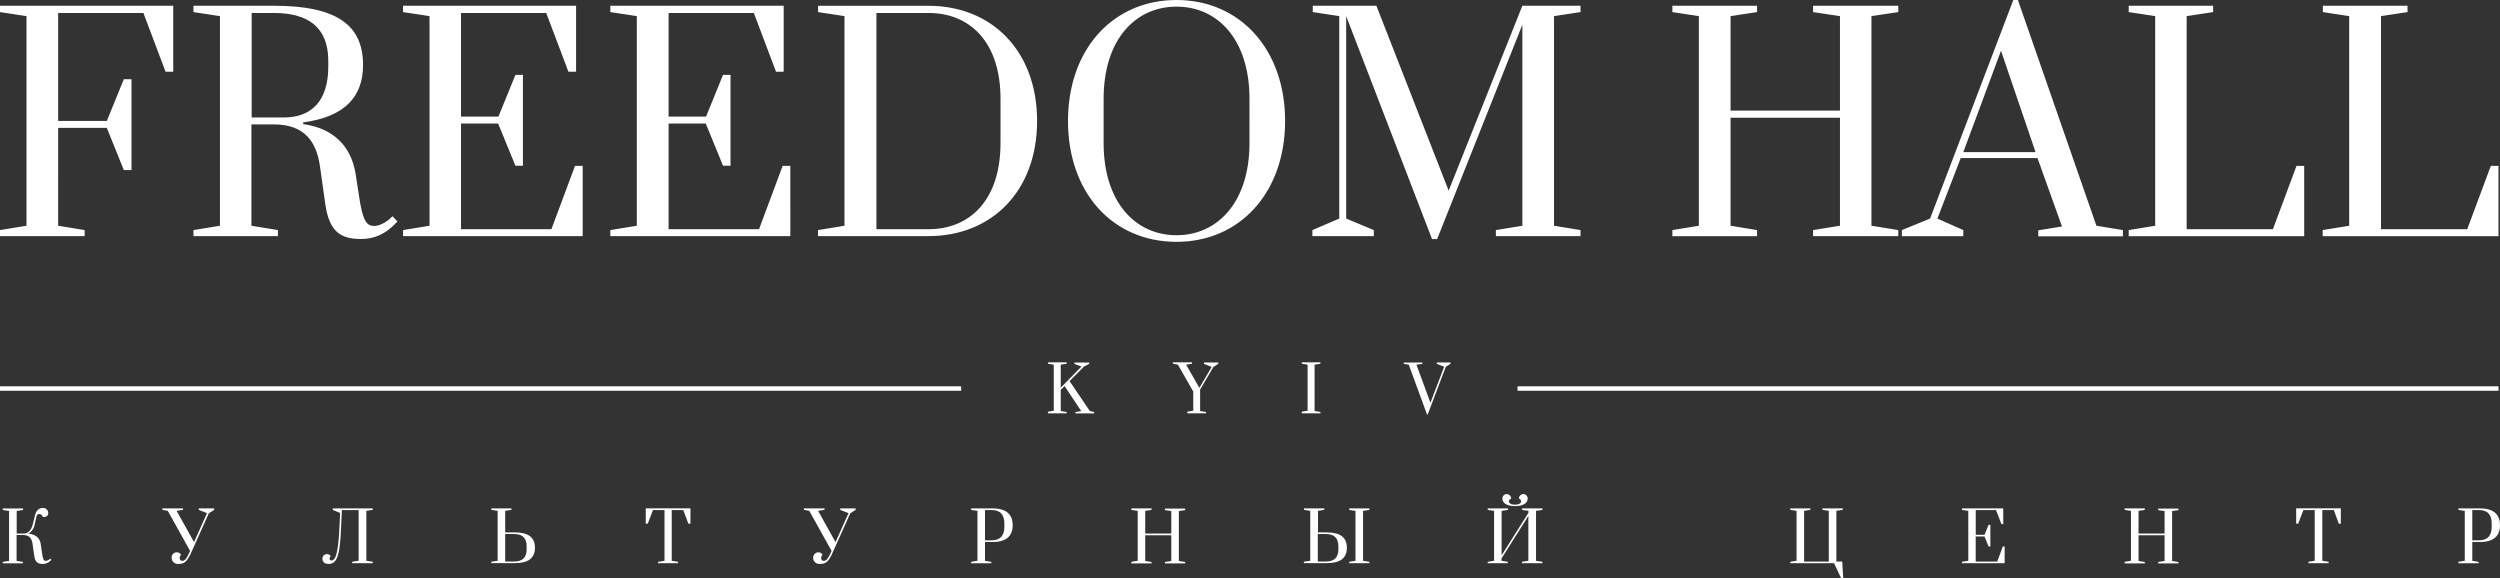 <?xml version="1.0" encoding="UTF-8"?> <svg xmlns="http://www.w3.org/2000/svg" viewBox="0 0 651.29 150.66"><rect x="0" y="0" width="651.29" height="150.66" fill="#333333" stroke="none"/> <defs> <style>.cls-1{fill:#fff;}</style> </defs> <title>fh-logo-2019-w</title> <g id="Слой_2" data-name="Слой 2"> <g id="Слой_1-2" data-name="Слой 1"> <g id="Слой_2-2" data-name="Слой 2"> <g id="Слой_1-2-2" data-name="Слой 1-2"> <path class="cls-1" d="M273,107.68h4.87v-.35l-1.53-.25v-5.51l1-1,4.34,6.54-1.51.23v.35h4.88v-.35l-1.12-.25-5.3-7.81,3.76-3.78,1.36-.7v-.36h-3.83v.36l1.81.7-5.39,5.5V95l1.53-.24V94.4H273v.36l1.52.24v12l-1.52.25v.43Zm36.32,0h4.87v-.35l-1.54-.25V101.5l3.45-5.89,1.27-.82v-.36h-3.71v.36l2,.8-3.2,5.45L309,95l1.55-.24V94.4h-5v.36l1.31.24,4,7v5l-1.54.25v.43Zm29.82,0H344v-.35l-1.53-.25V95l1.53-.24V94.4h-4.87v.36l1.52.24v12l-1.52.25v.43Zm32.66.33h.13l4.74-12.49,1.21-.73v-.36h-3.56v.36l1.9.75-3.57,9.37L369,95l1.56-.2v-.36h-4.85v.36L367,95l4.77,13Z"></path> <polygon class="cls-1" points="0 100.64 250.4 100.64 250.4 101.8 0 101.8 0 100.64 0 100.64"></polygon> <polygon class="cls-1" points="395.34 100.64 650.9 100.64 650.9 101.8 395.34 101.8 395.34 100.64 395.34 100.64"></polygon> <path class="cls-1" d="M0,61.51H22.05V59.94l-6.9-1.13V33.31H27.83l4.43,11h2V20.63h-2L27.83,31.51H15.15V3.38H37.36l5.77,15.3h2V1.5H0V3.15L6.9,4.2V58.81L0,59.94Zm94,.75c3.45,0,6.53-1.2,9.53-4.57l-1.28-1.35c-1.65,1.72-3.75,2.77-5.4,2.47s-2.47-2.25-3.22-7.12l-1-6.46c-1.2-7.35-6-11.85-13.65-12.9v-.45c10.8-1.42,15.6-6.67,15.6-14.93C94.58,6.75,88.06,1.5,71.4,1.5h-21V3.15L57.3,4.2V58.81l-6.9,1.13v1.57h22V59.94l-6.9-1.13V32.41h5.85c8.25,0,11.11,4.8,12,10.87l1.42,10.06c1,6.6,3.6,8.92,9.15,8.92ZM65.56,30.61V3.38h5.85C80,3.38,85.52,6.9,85.52,15.83V17.4c0,8.93-4.43,13.21-11.56,13.21ZM105,61.51h46.8V43.21h-2l-6.15,16.5H120.1V32.18h9.67l4.51,11h1.95V19.5h-1.95l-4.43,10.88H120.1v-27h22.2l5.78,15.3h2V1.5H105V3.15l6.9,1.05V58.81L105,59.94Zm54.08,0h46.81V43.21h-2l-6.15,16.5H174.18V32.18h9.68l4.5,11h1.95V19.5h-1.95l-4.42,10.88h-9.76v-27h22.21l5.77,15.3h2V1.5H159V3.15l6.9,1.05V58.81L159,59.94v1.57Zm54.09,0H241.9c16.5,0,28.28-11.78,28.28-30s-11.78-30-28.28-30H213.12V3.15L220,4.2V58.81l-6.9,1.13v1.57Zm15.15-1.8V3.38H241.9c10.72,0,18.75,7.5,18.75,22.35V37.28c0,14.86-8,22.43-18.75,22.43ZM306.51,63c16.5,0,28.28-12.83,28.28-31.5S323,0,306.51,0s-28.28,12.75-28.28,31.51S289.93,63,306.51,63Zm0-1.72c-10.8,0-19-8.7-19-24V25.73c0-15.3,8.18-24,19-24s19,8.7,19,24V37.28C325.51,52.59,317.26,61.28,306.51,61.28Zm66.54,1h1.35L396.6,6.45V58.81l-6.9,1.13v1.57h22.05V59.94l-6.9-1.13V4.2l6.9-1.05V1.5H396.6L377.4,49.66,358.57,1.5H342V3.15l6.9,1.05V56.94l-7,3v1.57h16V59.94l-7.2-3V4.2l22.36,58.06Zm62.63-.75h22.06V59.94l-6.9-1.13V30.68h28.5V58.81l-7,1.13v1.57h22.2V59.94l-7-1.13V4.2l7-1.05V1.5h-22.2V3.15l7,1.05V28.81h-28.5V4.2l6.9-1.05V1.5H435.68V3.15l6.9,1.05V58.81l-6.9,1.13v1.59Zm59.79,0h16V59.94l-6.75-3,6.08-15.76h20L537.18,59,531,60v1.57h22.05V59.94l-6.9-1.13L525.7,0h-1.2L502.82,56.94l-7.35,3v1.59Zm16-21.9,9.82-26.41,9,26.41Zm43.06,21.9h45.75V43.21h-2l-6.15,16.5H569.66V4.2l6.9-1.05V1.5h-22V3.15l6.9,1.05V58.81l-6.9,1.13v1.57Zm50.63,0H650.9V43.21h-2l-6.15,16.5H620.29V4.2l6.91-1.05V1.5H605.14V3.15L612,4.2V58.81l-6.9,1.13v1.57Z"></path> <path class="cls-1" d="M8.92,144.78l-.43-3c-.23-1.64-.88-2.41-2.66-2.41H4.32v6.74l1.65.27v.37H.72v-.37l1.64-.27v-13l-1.64-.25v-.39H6v.39l-1.65.25V139H6.2c1.16,0,2-1,2.34-2.41l.56-2.25c.33-1.36,1.05-2,2-2a1.34,1.34,0,0,1,1.46,1.19v0a1,1,0,0,1-.93,1.15h-.5a1,1,0,0,0-.89-.77.72.72,0,0,0-.73.61L9,136.77A3.19,3.19,0,0,1,7.36,139c2,.24,3,1.18,3.24,2.7l.41,2.7c.19,1.2.35,1.61.77,1.7a1.49,1.49,0,0,0,1.28-.59l.31.32a2.91,2.91,0,0,1-2.27,1.09C9.76,146.91,9.15,146.34,8.92,144.78Z"></path> <path class="cls-1" d="M44.72,145.27A1.32,1.32,0,0,1,46,143.89h0a1.23,1.23,0,0,1,1.16.64,1.17,1.17,0,0,0-.34.83.68.68,0,0,0,.59.75h.09c.59,0,1-.4,1.78-2.06l.24-.53-5.81-10.44-1.41-.25v-.39h5.38v.39l-1.67.25,4.54,8.15,3.38-7.54-2.14-.86v-.39h4v.39l-1.38.88-4.71,10.5c-1,2.11-1.7,2.7-3.18,2.7a1.62,1.62,0,0,1-1.79-1.41A1.77,1.77,0,0,1,44.72,145.27Z"></path> <path class="cls-1" d="M84,145.52a1.14,1.14,0,0,1,1.1-1.16h.07a1.07,1.07,0,0,1,1,.58.7.7,0,0,0-.32.56.47.47,0,0,0,.44.5h.06c1.14,0,1.82-2.23,2.12-9.47l.13-2.9-1.9-.78v-.41H97.1v.39l-1.66.25v13l1.66.27v.37H91.76v-.37l1.67-.27v-13.2H89.07l-.17,3.67c-.32,7.25-.76,10.36-3.28,10.36C84.37,146.91,84,146.2,84,145.52Z"></path> <path class="cls-1" d="M128,146.34l1.64-.25v-13l-1.64-.27v-.37h5.25v.37l-1.64.27v5.61h2.54c3.48,0,5.21,1.29,5.21,4s-1.73,4-5.21,4H128Zm5.9-.05c2.19,0,3.3-1,3.3-3.22v-.72c0-2.21-1.11-3.23-3.3-3.23h-2.29v7.17Z"></path> <path class="cls-1" d="M171.47,146.36l1.64-.27V132.88h-3l-1.36,3.54h-.52v-4h11.64v4h-.54L178,132.88h-3v13.21l1.65.27v.37H171.4Z"></path> <path class="cls-1" d="M211.88,145.27a1.32,1.32,0,0,1,1.24-1.38h0a1.23,1.23,0,0,1,1.16.64,1.17,1.17,0,0,0-.34.83.68.68,0,0,0,.59.75h.09c.59,0,1-.4,1.78-2.06l.24-.53-5.81-10.44-1.41-.25v-.39h5.38v.39l-1.67.25,4.54,8.15,3.38-7.54-2.15-.86v-.39h4v.39l-1.38.88-4.72,10.5c-.94,2.11-1.69,2.7-3.18,2.7a1.61,1.61,0,0,1-1.79-1.64Z"></path> <path class="cls-1" d="M253,146.36l1.64-.27v-13l-1.64-.25v-.39h5.61c3.59,0,5.21,1.61,5.21,4.37s-1.62,4.38-5.21,4.38h-2v4.9l1.64.27v.37H253Zm5.36-5.6c2.28,0,3.3-1.28,3.3-3.59v-.71c0-2.31-1-3.58-3.3-3.58h-1.75v7.88Z"></path> <path class="cls-1" d="M294.74,146.36l1.65-.27v-13l-1.65-.25v-.39H300v.39l-1.65.25V139h6.79v-5.86l-1.66-.25v-.39h5.29v.39l-1.66.25v13l1.66.27v.37h-5.29v-.37l1.66-.27v-6.7h-6.79v6.7l1.65.27v.37h-5.26Z"></path> <path class="cls-1" d="M339.7,146.34l1.64-.25v-13l-1.64-.27v-.37H345v.37l-1.64.27v5.61h2.3c3.49,0,5.22,1.29,5.22,4s-1.73,4-5.22,4h-6Zm5.66-.05c2.2,0,3.31-1,3.31-3.22v-.72c0-2.21-1.11-3.23-3.31-3.23h-2.05v7.17Zm6.13.07,1.64-.27v-13l-1.64-.25v-.39h5.25v.39l-1.64.25v13l1.64.27v.37h-5.25Z"></path> <path class="cls-1" d="M387.58,146.36l1.65-.27v-13l-1.65-.25v-.39h5.26v.39l-1.65.25v11.58l7-11.08v-.5l-1.66-.25v-.39h5.29v.39l-1.66.25v13l1.66.27v.37H396.5v-.37l1.66-.27V134.42l-7,11.08v.59l1.65.27v.37h-5.26Zm3.83-16.5a1.12,1.12,0,0,1,1.1-1.14h0a1.19,1.19,0,0,1,1.18,1.14,1,1,0,0,0-.61.75c0,.45.54.86,1.61.86s1.59-.43,1.59-.87a.91.91,0,0,0-.59-.74,1.19,1.19,0,0,1,1.18-1.14,1.12,1.12,0,0,1,1.11,1.13h0c0,1.42-1.57,2-3.29,2s-3.3-.58-3.3-2Z"></path> <path class="cls-1" d="M477.81,146.73H466.39v-.39l1.64-.25v-13l-1.64-.27v-.37h5.25v.37l-1.64.27V146.3h6.43V133.08l-1.66-.27v-.37h5.29v.37l-1.66.27v13.21h1.53l.27,4.37h-.54Z"></path> <path class="cls-1" d="M511.13,146.36l1.64-.27v-13l-1.64-.25v-.39h10.75v4.09h-.48l-1.4-3.66h-5.29v6.44H517l1.05-2.59h.47v5.64h-.47L517,139.75h-2.3v6.55h5.61l1.46-3.93h.47v4.36H511.13Z"></path> <path class="cls-1" d="M553.51,146.36l1.64-.27v-13l-1.64-.25v-.39h5.25v.39l-1.64.25V139h6.79v-5.86l-1.67-.25v-.39h5.29v.39l-1.66.25v13l1.66.27v.37h-5.29v-.37l1.67-.27v-6.7h-6.79v6.7l1.64.27v.37h-5.25Z"></path> <path class="cls-1" d="M601.37,146.36l1.65-.27V132.88h-2.95l-1.36,3.54h-.52v-4h11.63v4h-.53L608,132.88h-3v13.21l1.65.27v.37h-5.26Z"></path> <path class="cls-1" d="M640.46,146.36l1.65-.27v-13l-1.65-.25v-.39h5.61c3.6,0,5.22,1.61,5.22,4.37s-1.62,4.38-5.22,4.38h-2v4.9l1.65.27v.37h-5.26Zm5.36-5.6c2.29,0,3.31-1.28,3.31-3.59v-.71c0-2.31-1-3.58-3.31-3.58h-1.75v7.88Z"></path> </g> </g> </g> </g> </svg> 